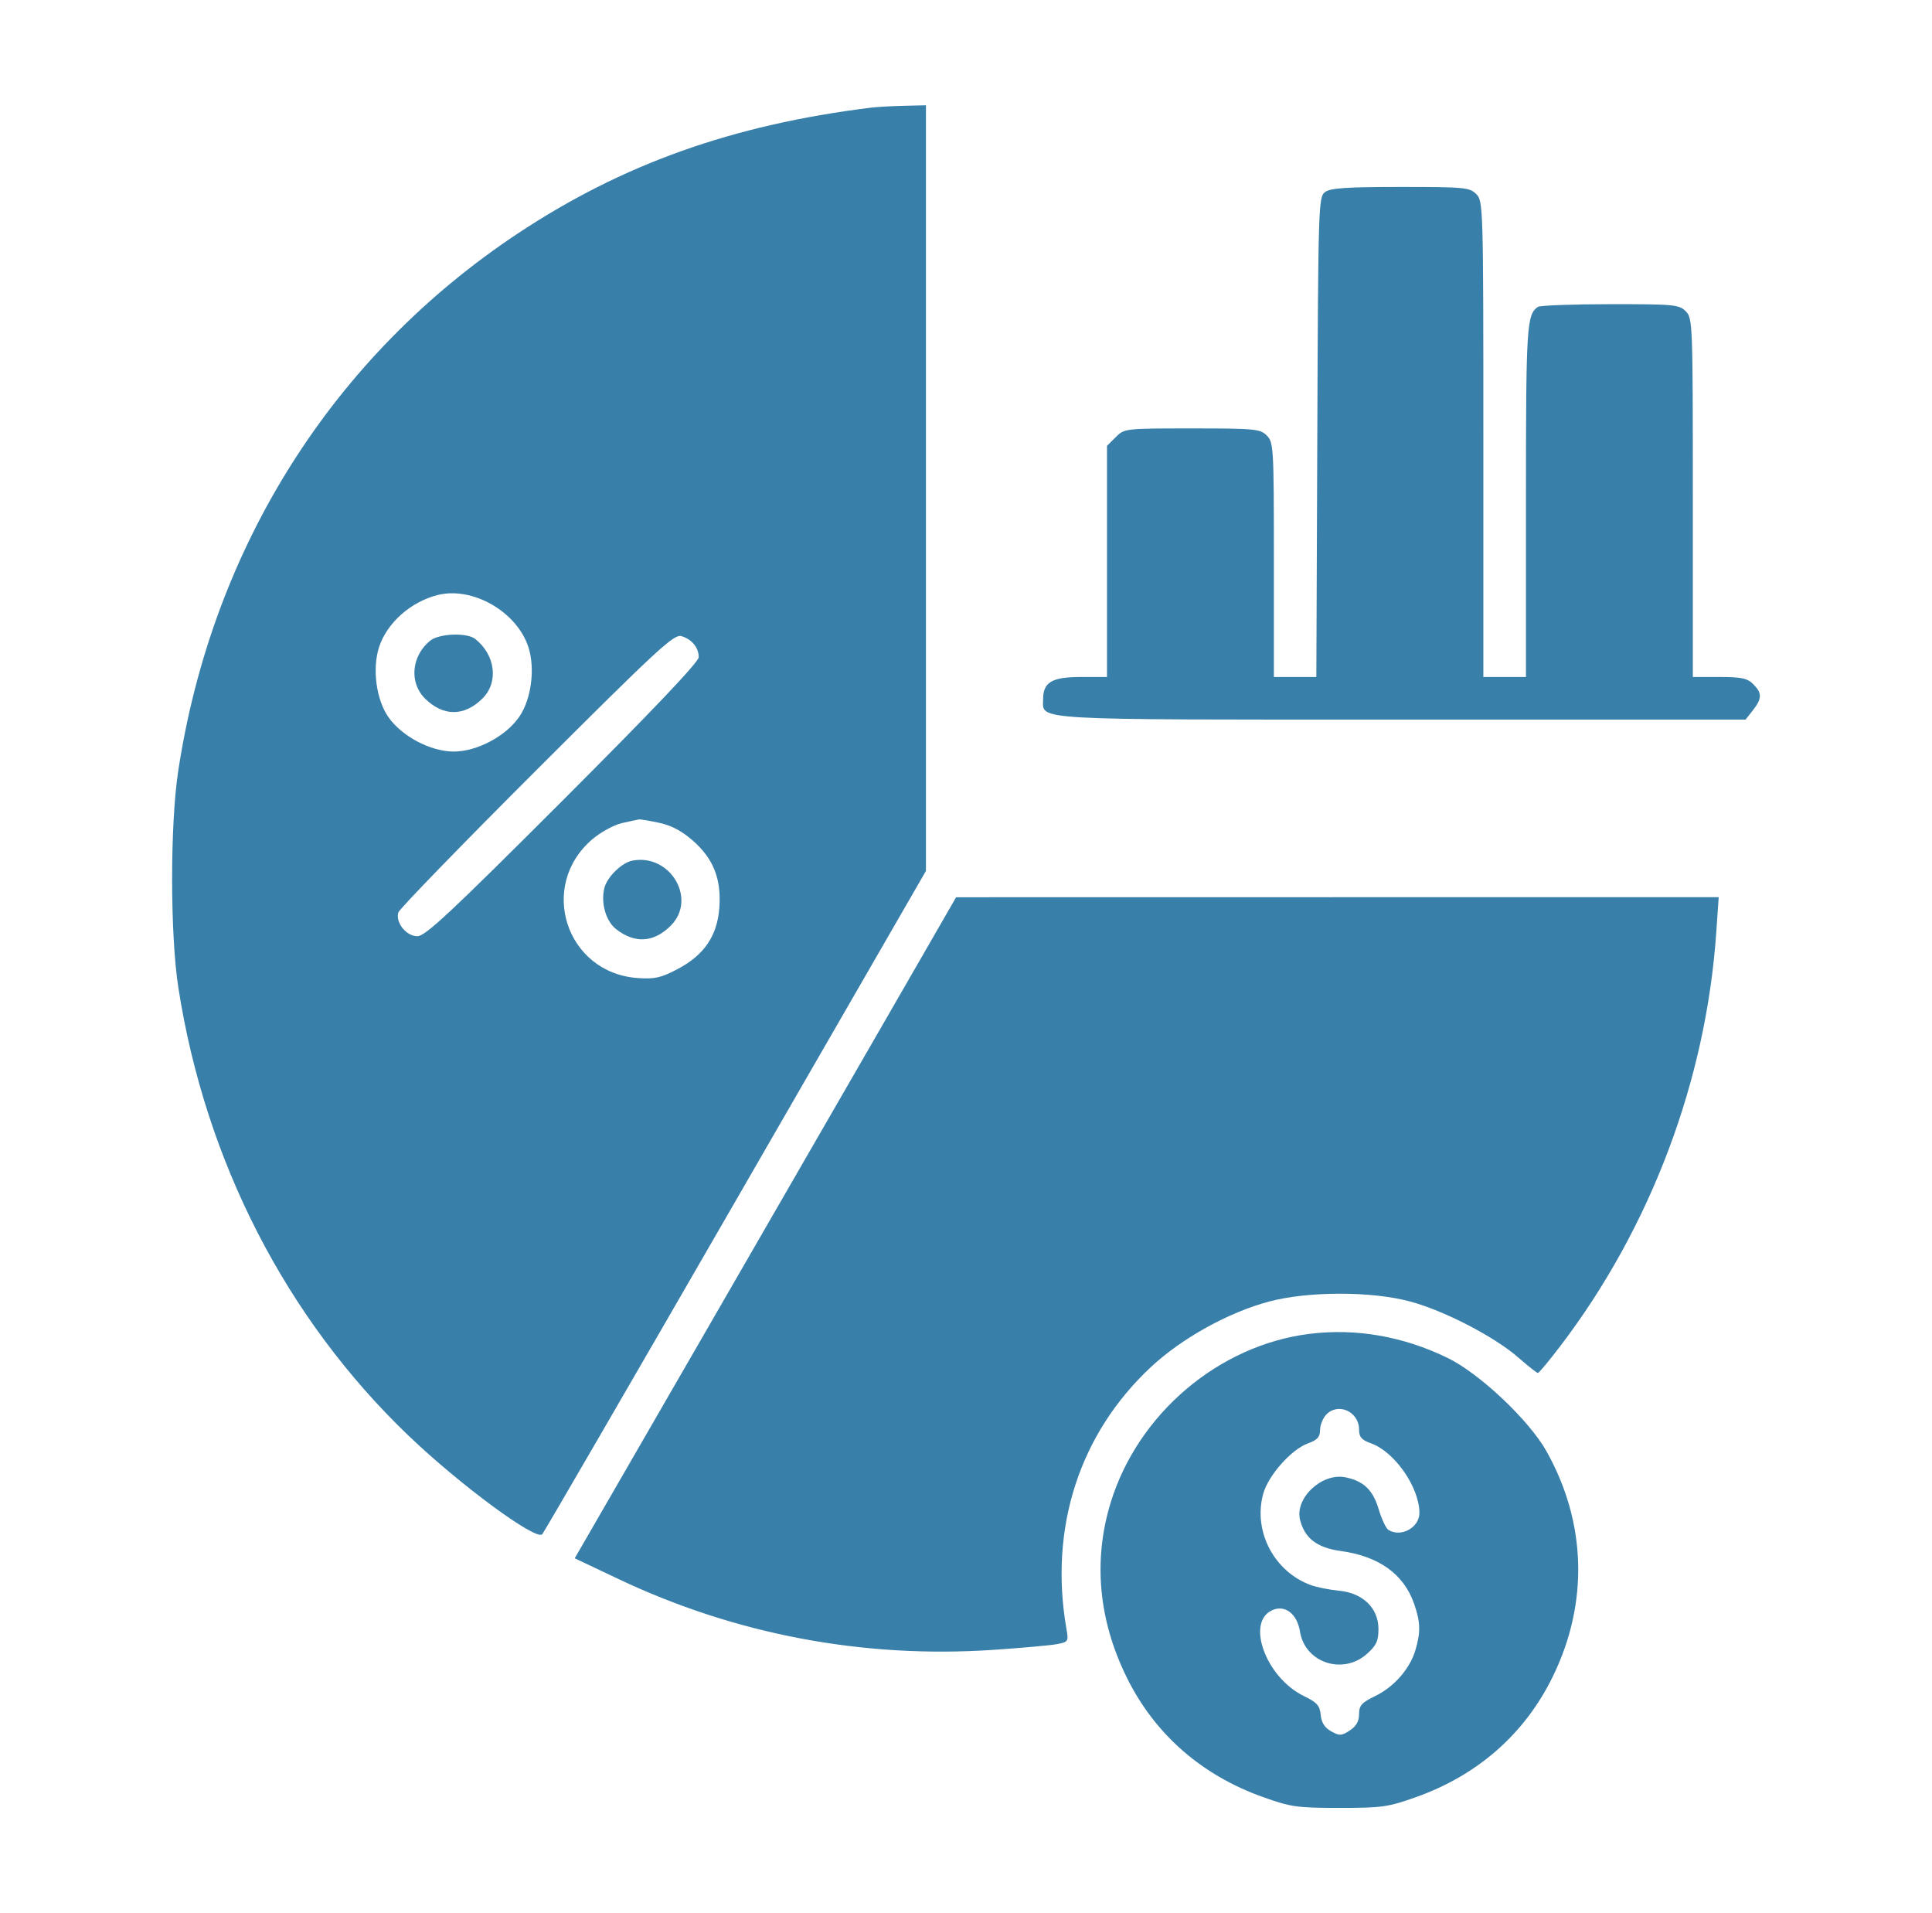 <svg width="101" height="100" viewBox="0 0 101 100" fill="none" xmlns="http://www.w3.org/2000/svg">
<mask id="mask0_4_98" style="mask-type:alpha" maskUnits="userSpaceOnUse" x="0" y="0" width="101" height="100">
<rect x="0.5" width="100" height="100" fill="#D9D9D9"/>
</mask>
<g mask="url(#mask0_4_98)">
<path fill-rule="evenodd" clip-rule="evenodd" d="M45.529 5.627C38.292 6.527 32.544 8.575 27.074 12.201C17.41 18.607 11.095 28.601 9.316 40.304C8.889 43.11 8.893 48.865 9.324 51.626C10.738 60.696 14.954 68.903 21.344 75.028C24.023 77.595 28.019 80.544 28.346 80.194C28.433 80.1 32.983 72.261 38.455 62.773L48.406 45.522V25.512V5.503L47.245 5.53C46.608 5.546 45.835 5.589 45.529 5.627ZM69.275 10.035C68.926 10.29 68.913 10.67 68.865 22.842L68.815 35.385H67.705H66.595V29.26C66.595 23.383 66.58 23.12 66.224 22.764C65.879 22.419 65.605 22.393 62.318 22.393C58.812 22.393 58.779 22.396 58.327 22.849L57.871 23.304V29.345V35.385H56.508C54.992 35.385 54.531 35.657 54.531 36.549C54.531 37.663 53.638 37.613 73.305 37.613H91.254L91.638 37.123C92.119 36.512 92.122 36.227 91.652 35.757C91.347 35.451 91.033 35.385 89.889 35.385H88.497V26.012C88.497 16.886 88.487 16.629 88.125 16.268C87.78 15.922 87.509 15.897 84.181 15.899C82.216 15.901 80.516 15.964 80.404 16.038C79.809 16.436 79.773 17.011 79.773 26.186V35.385H78.659H77.546V22.95C77.546 10.761 77.538 10.507 77.174 10.143C76.829 9.797 76.556 9.772 73.219 9.772C70.418 9.772 69.557 9.829 69.275 10.035ZM22.884 31.1C21.477 31.453 20.237 32.55 19.821 33.811C19.451 34.933 19.663 36.556 20.299 37.474C20.999 38.484 22.51 39.283 23.72 39.283C24.93 39.283 26.44 38.484 27.14 37.474C27.777 36.556 27.989 34.933 27.619 33.811C27.01 31.966 24.702 30.645 22.884 31.1ZM22.489 33.487C21.51 34.28 21.382 35.674 22.211 36.504C23.165 37.457 24.275 37.457 25.228 36.504C26.076 35.656 25.899 34.229 24.842 33.396C24.409 33.055 22.953 33.111 22.489 33.487ZM28.058 40.237C24.139 44.151 20.884 47.505 20.826 47.689C20.66 48.213 21.235 48.935 21.819 48.935C22.234 48.935 23.57 47.687 29.424 41.832C34.138 37.119 36.527 34.603 36.527 34.351C36.527 33.851 36.167 33.412 35.623 33.25C35.233 33.134 34.398 33.905 28.058 40.237ZM32.517 43.021C32.095 43.115 31.4 43.496 30.96 43.872C28.106 46.315 29.597 50.859 33.339 51.121C34.226 51.183 34.553 51.11 35.41 50.66C36.812 49.923 37.498 48.918 37.605 47.444C37.714 45.94 37.298 44.886 36.223 43.94C35.653 43.438 35.098 43.144 34.464 43.008C33.955 42.899 33.48 42.819 33.409 42.829C33.337 42.84 32.936 42.926 32.517 43.021ZM33.062 44.983C32.506 45.088 31.74 45.836 31.595 46.414C31.401 47.188 31.671 48.141 32.202 48.559C33.185 49.333 34.176 49.272 35.066 48.383C36.452 46.996 35.044 44.607 33.062 44.983ZM46.429 53.067C44.475 56.46 39.989 64.234 36.461 70.342L30.046 81.449L32.312 82.524C38.428 85.427 45.119 86.694 51.918 86.237C53.406 86.136 54.904 86.002 55.247 85.938C55.847 85.826 55.866 85.796 55.753 85.15C54.832 79.877 56.421 74.948 60.168 71.453C61.783 69.946 64.223 68.594 66.344 68.03C68.391 67.486 71.695 67.484 73.713 68.026C75.498 68.505 78.127 69.866 79.371 70.954C79.88 71.4 80.342 71.764 80.398 71.764C80.453 71.764 80.991 71.117 81.593 70.326C86.301 64.136 89.189 56.467 89.721 48.743L89.849 46.893L69.916 46.895L49.983 46.898L46.429 53.067ZM68.451 69.72C63.71 70.312 59.484 73.9 58.063 78.539C57.143 81.542 57.423 84.65 58.882 87.634C60.34 90.616 62.788 92.775 66.016 93.927C67.49 94.453 67.805 94.497 70.029 94.497C72.252 94.497 72.567 94.453 74.041 93.927C77.27 92.775 79.717 90.616 81.175 87.634C83.058 83.784 82.939 79.577 80.842 75.848C79.934 74.232 77.351 71.793 75.69 70.983C73.361 69.847 70.888 69.416 68.451 69.72ZM69.315 73.96C69.146 74.147 69.008 74.505 69.008 74.758C69.008 75.111 68.862 75.269 68.377 75.444C67.501 75.761 66.293 77.127 66.032 78.097C65.505 80.055 66.616 82.161 68.544 82.857C68.85 82.967 69.507 83.097 70.005 83.145C71.249 83.264 72.062 84.055 72.062 85.146C72.062 85.771 71.954 86.005 71.46 86.446C70.204 87.568 68.221 86.909 67.961 85.284C67.811 84.345 67.175 83.859 66.5 84.167C65.117 84.797 66.192 87.696 68.162 88.649C68.847 88.981 68.996 89.147 69.043 89.635C69.083 90.04 69.251 90.305 69.59 90.494C70.028 90.738 70.129 90.734 70.564 90.449C70.902 90.227 71.049 89.968 71.049 89.595C71.049 89.143 71.181 88.995 71.885 88.654C72.874 88.176 73.699 87.237 73.993 86.256C74.276 85.311 74.26 84.774 73.919 83.808C73.376 82.27 72.078 81.34 70.091 81.069C68.852 80.899 68.206 80.404 67.963 79.439C67.68 78.309 69.103 76.971 70.328 77.216C71.281 77.406 71.773 77.875 72.07 78.874C72.224 79.392 72.454 79.883 72.581 79.964C73.231 80.376 74.206 79.846 74.204 79.081C74.2 77.74 72.917 75.892 71.68 75.444C71.18 75.263 71.049 75.115 71.049 74.725C71.049 73.772 69.932 73.278 69.315 73.96Z" fill="#387FAA"/>
</g>
</svg>
